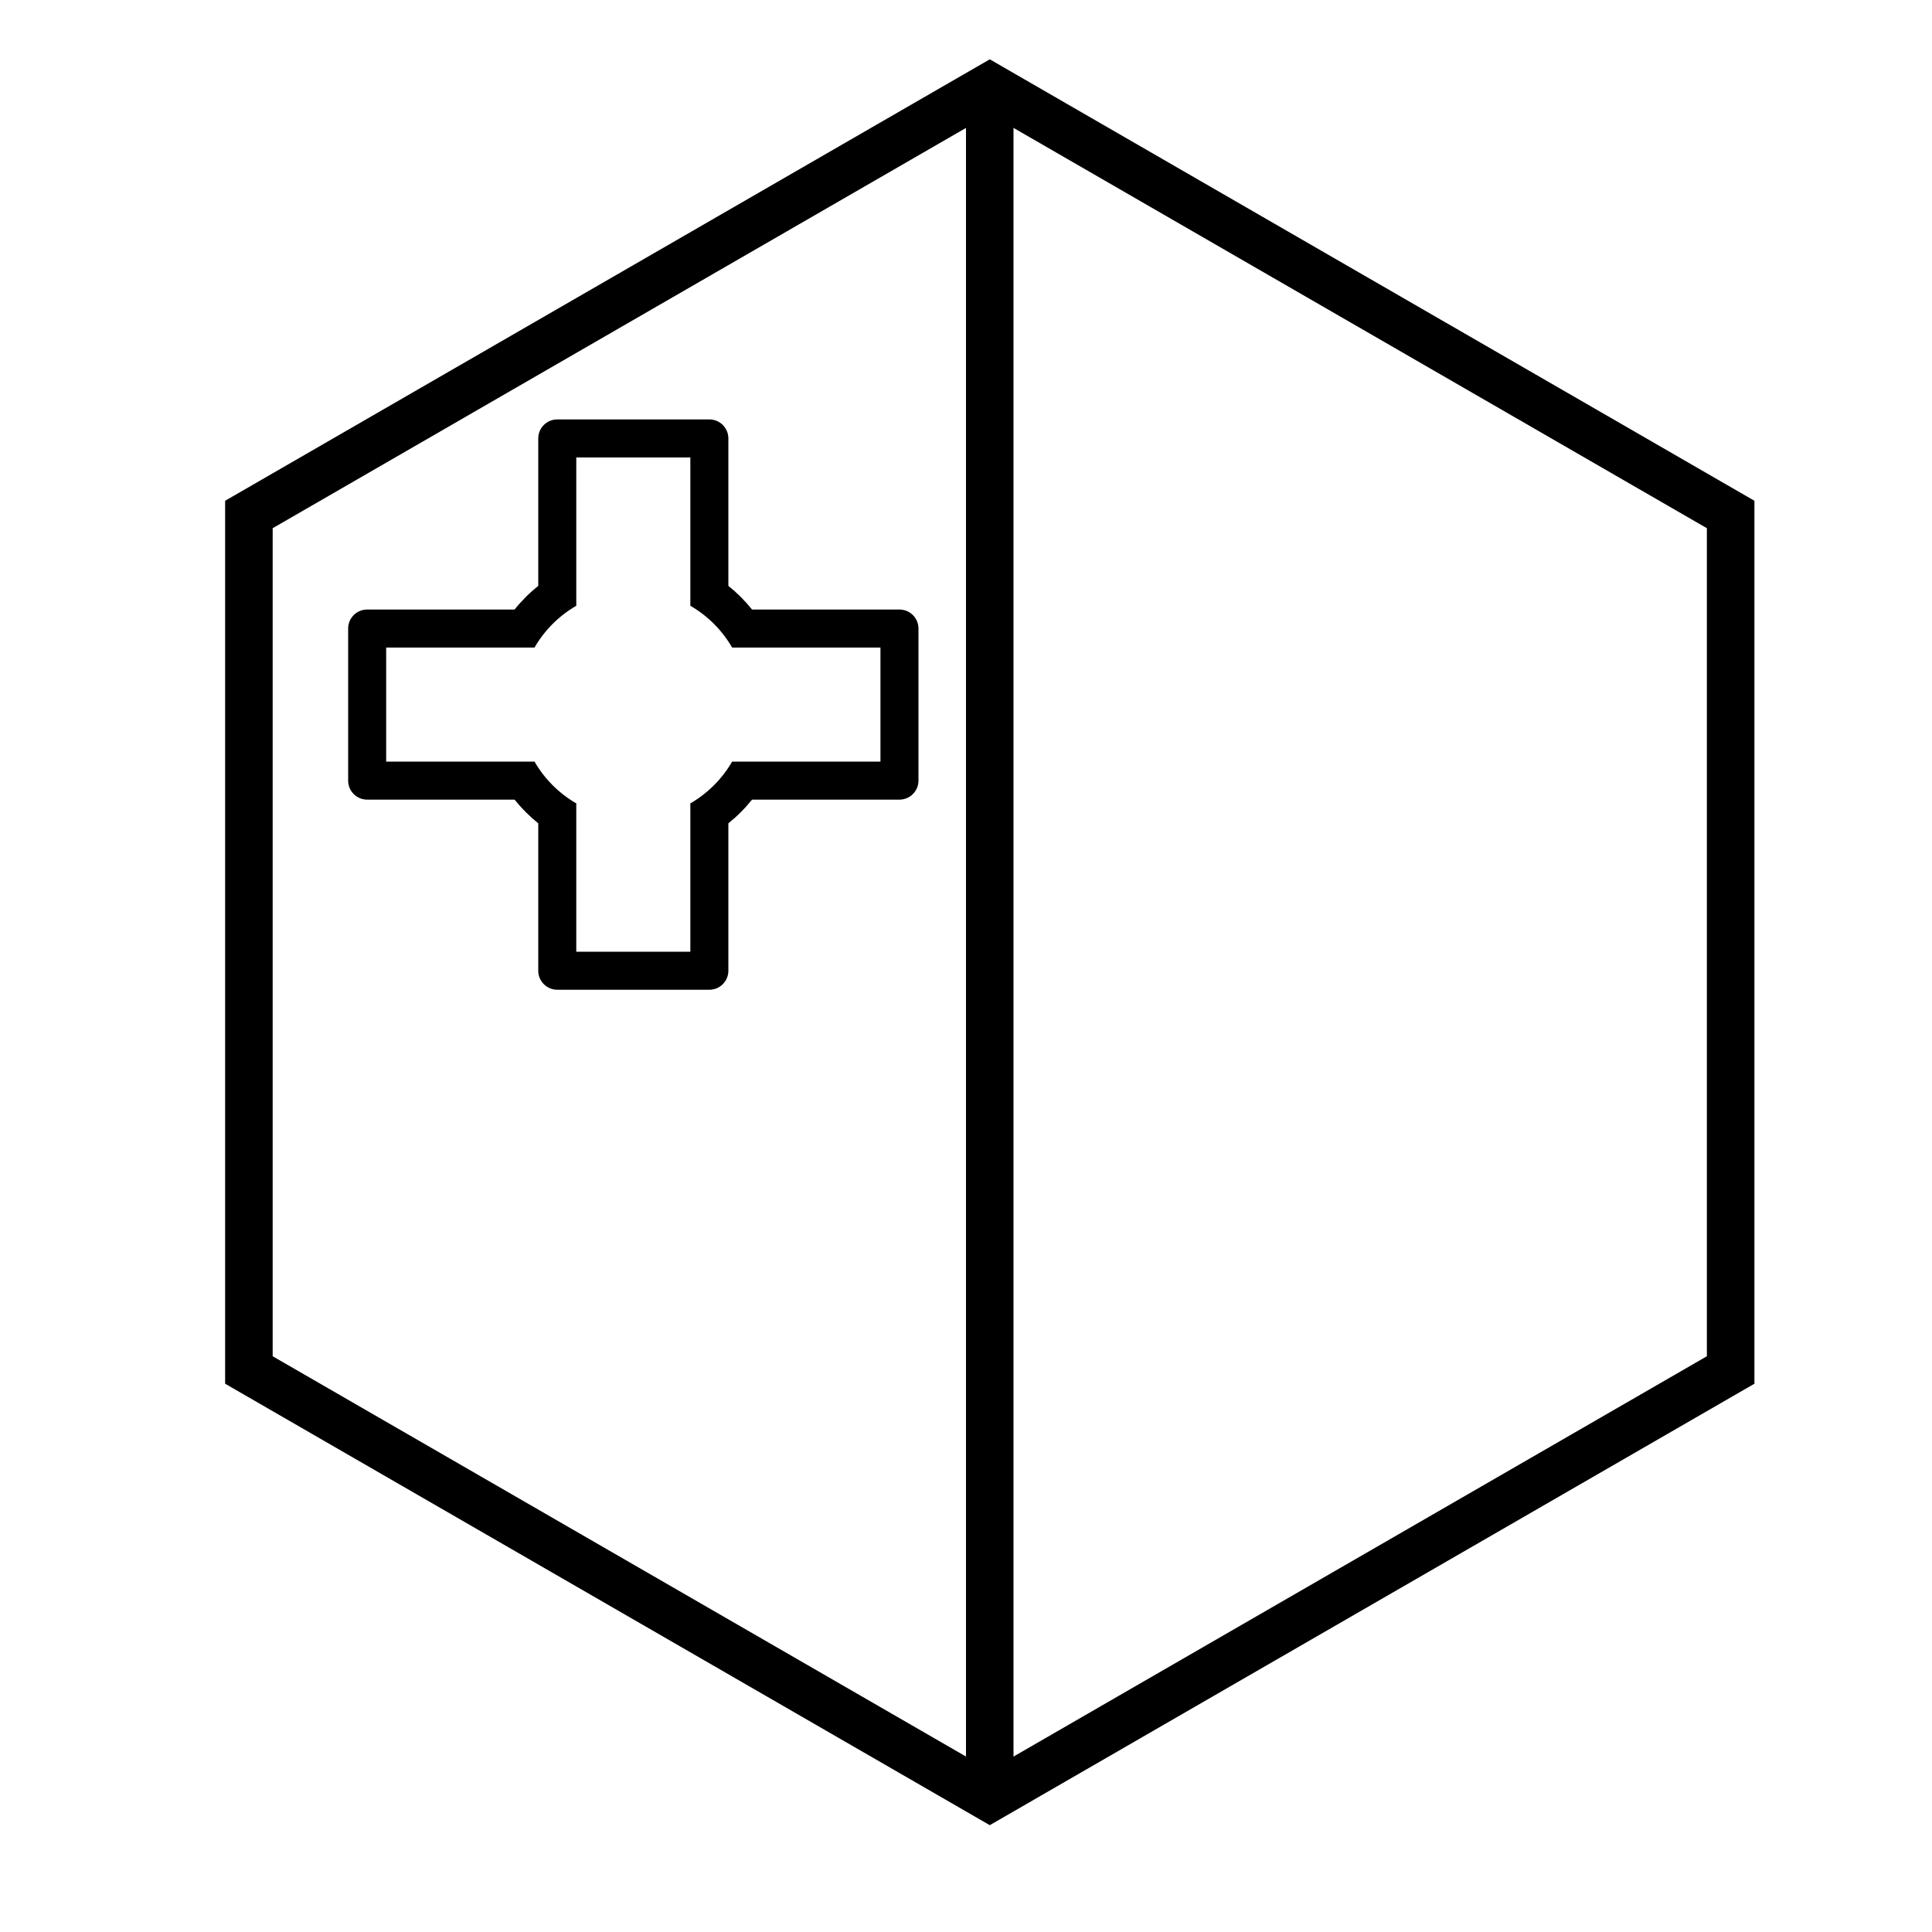 <?xml version="1.0" encoding="UTF-8"?>
<!-- Uploaded to: ICON Repo, www.svgrepo.com, Generator: ICON Repo Mixer Tools -->
<svg fill="#000000" width="800px" height="800px" version="1.1" viewBox="144 144 512 512" xmlns="http://www.w3.org/2000/svg">
 <g>
  <path d="m412.59 620.41h-12.594v-453.43h12.594z"/>
  <path d="m406.3 174.26-190.04 109.72v219.44l190.04 109.72 190.04-109.72v-219.44zm202.64 102.45v233.99l-202.64 116.99-202.64-116.99v-233.99l202.64-116.99z"/>
  <path d="m280.37 355.91h-39.07c-2.781 0-5.035-2.254-5.035-5.035v-40.305c0-2.785 2.254-5.039 5.035-5.039h39.07c1.855-2.316 3.961-4.422 6.273-6.273v-39.07c0-2.781 2.258-5.039 5.039-5.039h40.305c2.781 0 5.039 2.258 5.039 5.039v39.07c2.312 1.852 4.418 3.957 6.273 6.273h39.066c2.785 0 5.039 2.254 5.039 5.039v40.305c0 2.781-2.254 5.035-5.039 5.035h-39.066c-1.855 2.316-3.961 4.422-6.273 6.277v39.066c0 2.781-2.258 5.039-5.039 5.039h-40.305c-2.781 0-5.039-2.258-5.039-5.039v-39.066c-2.312-1.855-4.418-3.961-6.273-6.277zm46.578-51.375v-39.309h-30.227v39.309c-4.59 2.656-8.418 6.481-11.07 11.07h-39.312v30.23h39.312c2.652 4.59 6.481 8.414 11.07 11.07v39.309h30.227v-39.309c4.59-2.656 8.418-6.481 11.07-11.07h39.312v-30.23h-39.312c-2.652-4.59-6.481-8.414-11.07-11.07z"/>
 </g>
</svg>